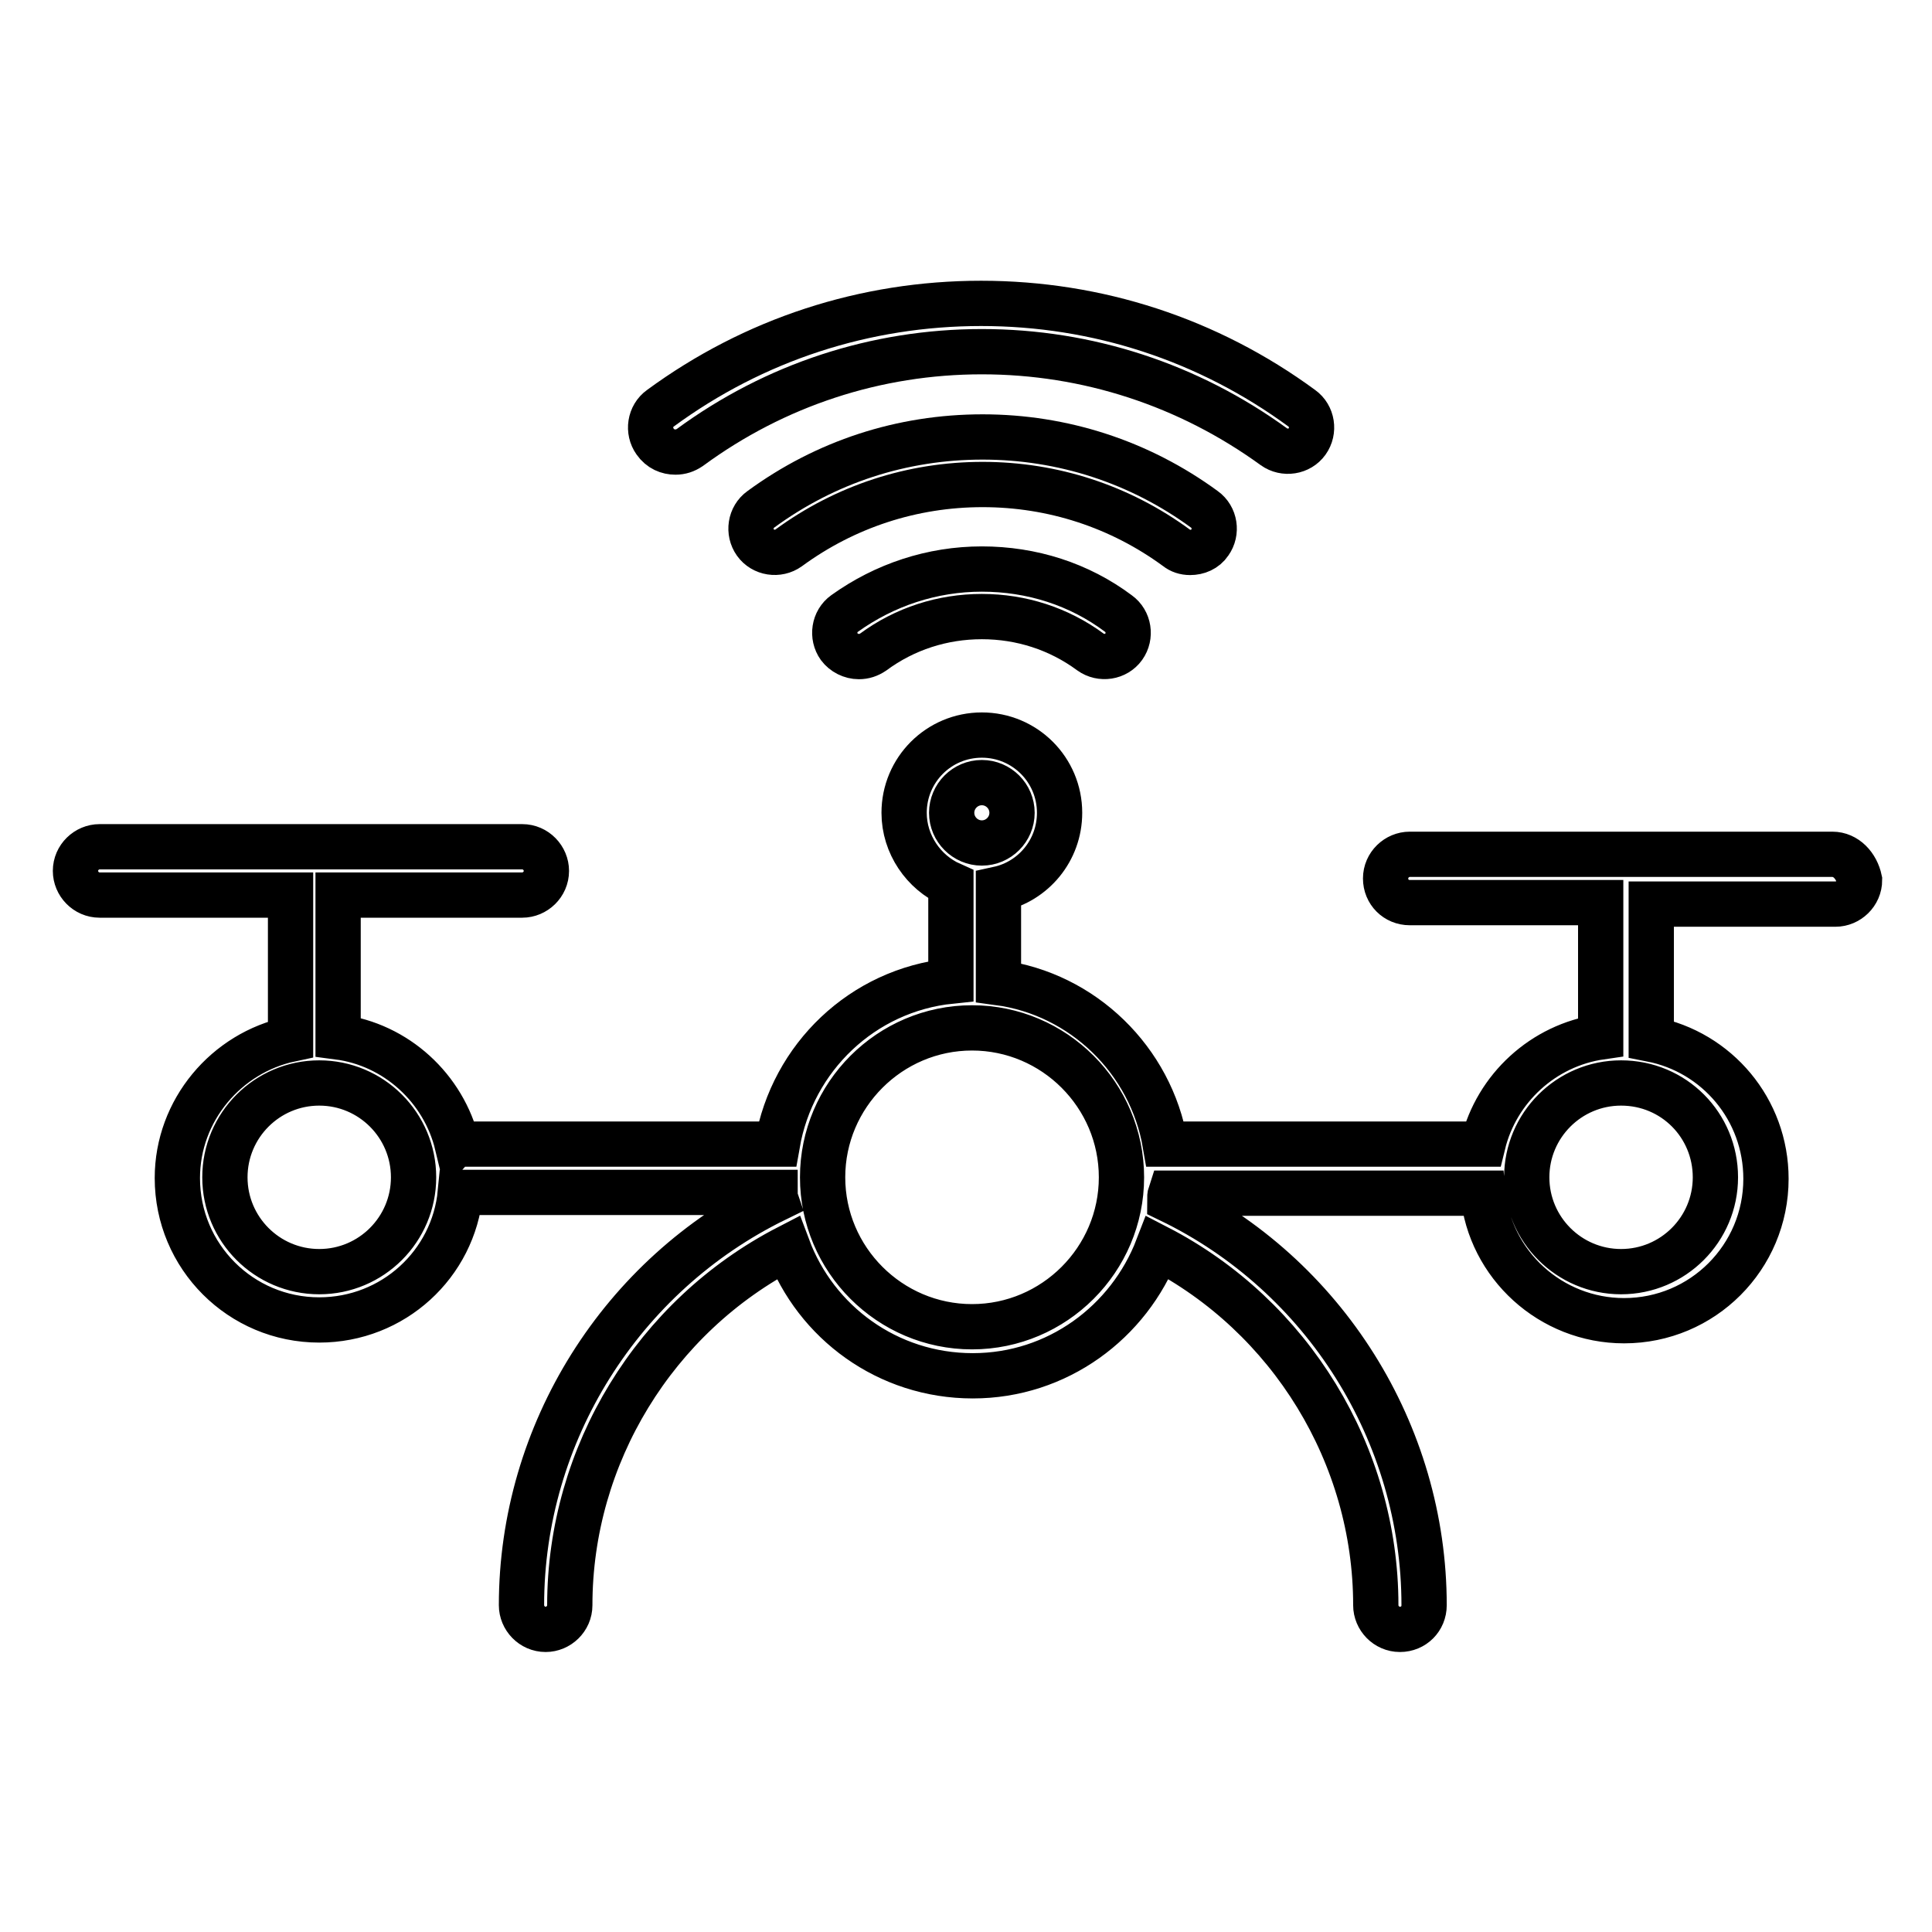<?xml version="1.0" encoding="utf-8"?>
<!-- Svg Vector Icons : http://www.onlinewebfonts.com/icon -->
<!DOCTYPE svg PUBLIC "-//W3C//DTD SVG 1.1//EN" "http://www.w3.org/Graphics/SVG/1.1/DTD/svg11.dtd">
<svg version="1.1" xmlns="http://www.w3.org/2000/svg" xmlns:xlink="http://www.w3.org/1999/xlink" x="0px" y="0px" viewBox="0 0 256 256" enable-background="new 0 0 256 256" xml:space="preserve">
<g> <path stroke-width="6" fill-opacity="0" stroke="#000000"  d="M89.5,59.9c0.7,0,1.3-0.2,1.9-0.6c11.3-8.3,24.7-12.7,38.7-12.7c14,0,27.4,4.4,38.7,12.6 c1.4,1,3.4,0.7,4.4-0.7s0.7-3.4-0.7-4.4c-12.4-9.1-27.1-13.9-42.5-13.9c-15.4,0-30.1,4.8-42.5,13.9c-1.4,1-1.7,3-0.7,4.4 C87.5,59.5,88.5,59.9,89.5,59.9z"/> <path stroke-width="6" fill-opacity="0" stroke="#000000"  d="M157.7,73.2c1,0,2-0.4,2.6-1.3c1-1.4,0.7-3.4-0.7-4.4c-8.6-6.3-18.8-9.6-29.4-9.6 c-10.7,0-20.8,3.3-29.4,9.6c-1.4,1-1.7,3-0.7,4.4c1,1.4,3,1.7,4.4,0.7c7.5-5.5,16.4-8.4,25.7-8.4s18.2,2.9,25.7,8.4 C156.4,73,157,73.2,157.7,73.2L157.7,73.2z M130.1,75.4c-6.6,0-12.9,2.1-18.2,5.9c-1.4,1-1.7,3-0.7,4.4c0.6,0.8,1.6,1.3,2.6,1.3 c0.7,0,1.3-0.2,1.9-0.6c4.2-3.1,9.2-4.7,14.4-4.7s10.2,1.6,14.4,4.7c1.4,1,3.4,0.7,4.4-0.7c1-1.4,0.7-3.4-0.7-4.4 C143,77.4,136.7,75.4,130.1,75.4z M242.8,113.2h-56c-1.7,0-3.2,1.4-3.2,3.2s1.4,3.2,3.2,3.2h25.3v17.8c-7.6,1.1-13.8,6.8-15.6,14.2 h-42.1c-1.9-11.1-10.9-19.9-22.1-21.4v-12.4c4.6-1,8.1-5.1,8.1-10.1c0-5.7-4.6-10.3-10.3-10.3c-5.7,0-10.3,4.6-10.3,10.3 c0,4.2,2.6,7.9,6.2,9.5V130c-11.7,1.2-21,10.1-23,21.6H61.1c-0.2,0-0.4,0-0.5,0.1c-1.8-7.5-8.1-13.3-15.8-14.3v-18.8h24.4 c1.7,0,3.2-1.4,3.2-3.2c0-1.7-1.4-3.2-3.2-3.2h-56c-1.7,0-3.2,1.4-3.2,3.2c0,1.7,1.4,3.2,3.2,3.2h25.3v19.1 c-8.5,1.8-15,9.4-15,18.4c0,10.4,8.4,18.8,18.8,18.8c9.8,0,17.8-7.4,18.7-16.9h41.7c0,0.3,0,0.6,0.1,0.9 c-20.5,10-33.7,31-33.7,53.8c0,1.7,1.4,3.2,3.2,3.2c1.7,0,3.2-1.4,3.2-3.2c0-19.9,11.3-38.3,28.9-47.4c3.7,9.9,13.2,17,24.5,17 c11.2,0,20.7-7.1,24.5-17c17.6,9.1,28.9,27.5,28.9,47.4c0,1.7,1.4,3.2,3.2,3.2s3.2-1.4,3.2-3.2c0-22.8-13.2-43.8-33.7-53.7 c0-0.3,0-0.6,0.1-0.9h41.4c0.9,9.5,9,16.9,18.7,16.9c10.4,0,18.8-8.4,18.8-18.8c0-9.2-6.5-16.8-15.2-18.5v-17.9h24.4 c1.7,0,3.2-1.4,3.2-3.2C246,114.7,244.6,113.2,242.8,113.2z M42.3,168.5c-6.9,0-12.5-5.6-12.5-12.5s5.6-12.5,12.5-12.5 c6.9,0,12.5,5.6,12.5,12.5S49.2,168.5,42.3,168.5z M130.1,103.7c2.2,0,4,1.8,4,4s-1.8,4-4,4c-2.2,0-4-1.8-4-4 S127.9,103.7,130.1,103.7z M128.8,175.8c-10.9,0-19.8-8.9-19.8-19.8c0-10.9,8.9-19.8,19.8-19.8c10.9,0,19.8,8.9,19.8,19.8 C148.6,166.9,139.7,175.8,128.8,175.8z M227.3,156c0,6.9-5.6,12.5-12.5,12.5c-6.9,0-12.5-5.6-12.5-12.5s5.6-12.5,12.5-12.5 C221.8,143.5,227.3,149.1,227.3,156z"/></g>
</svg>